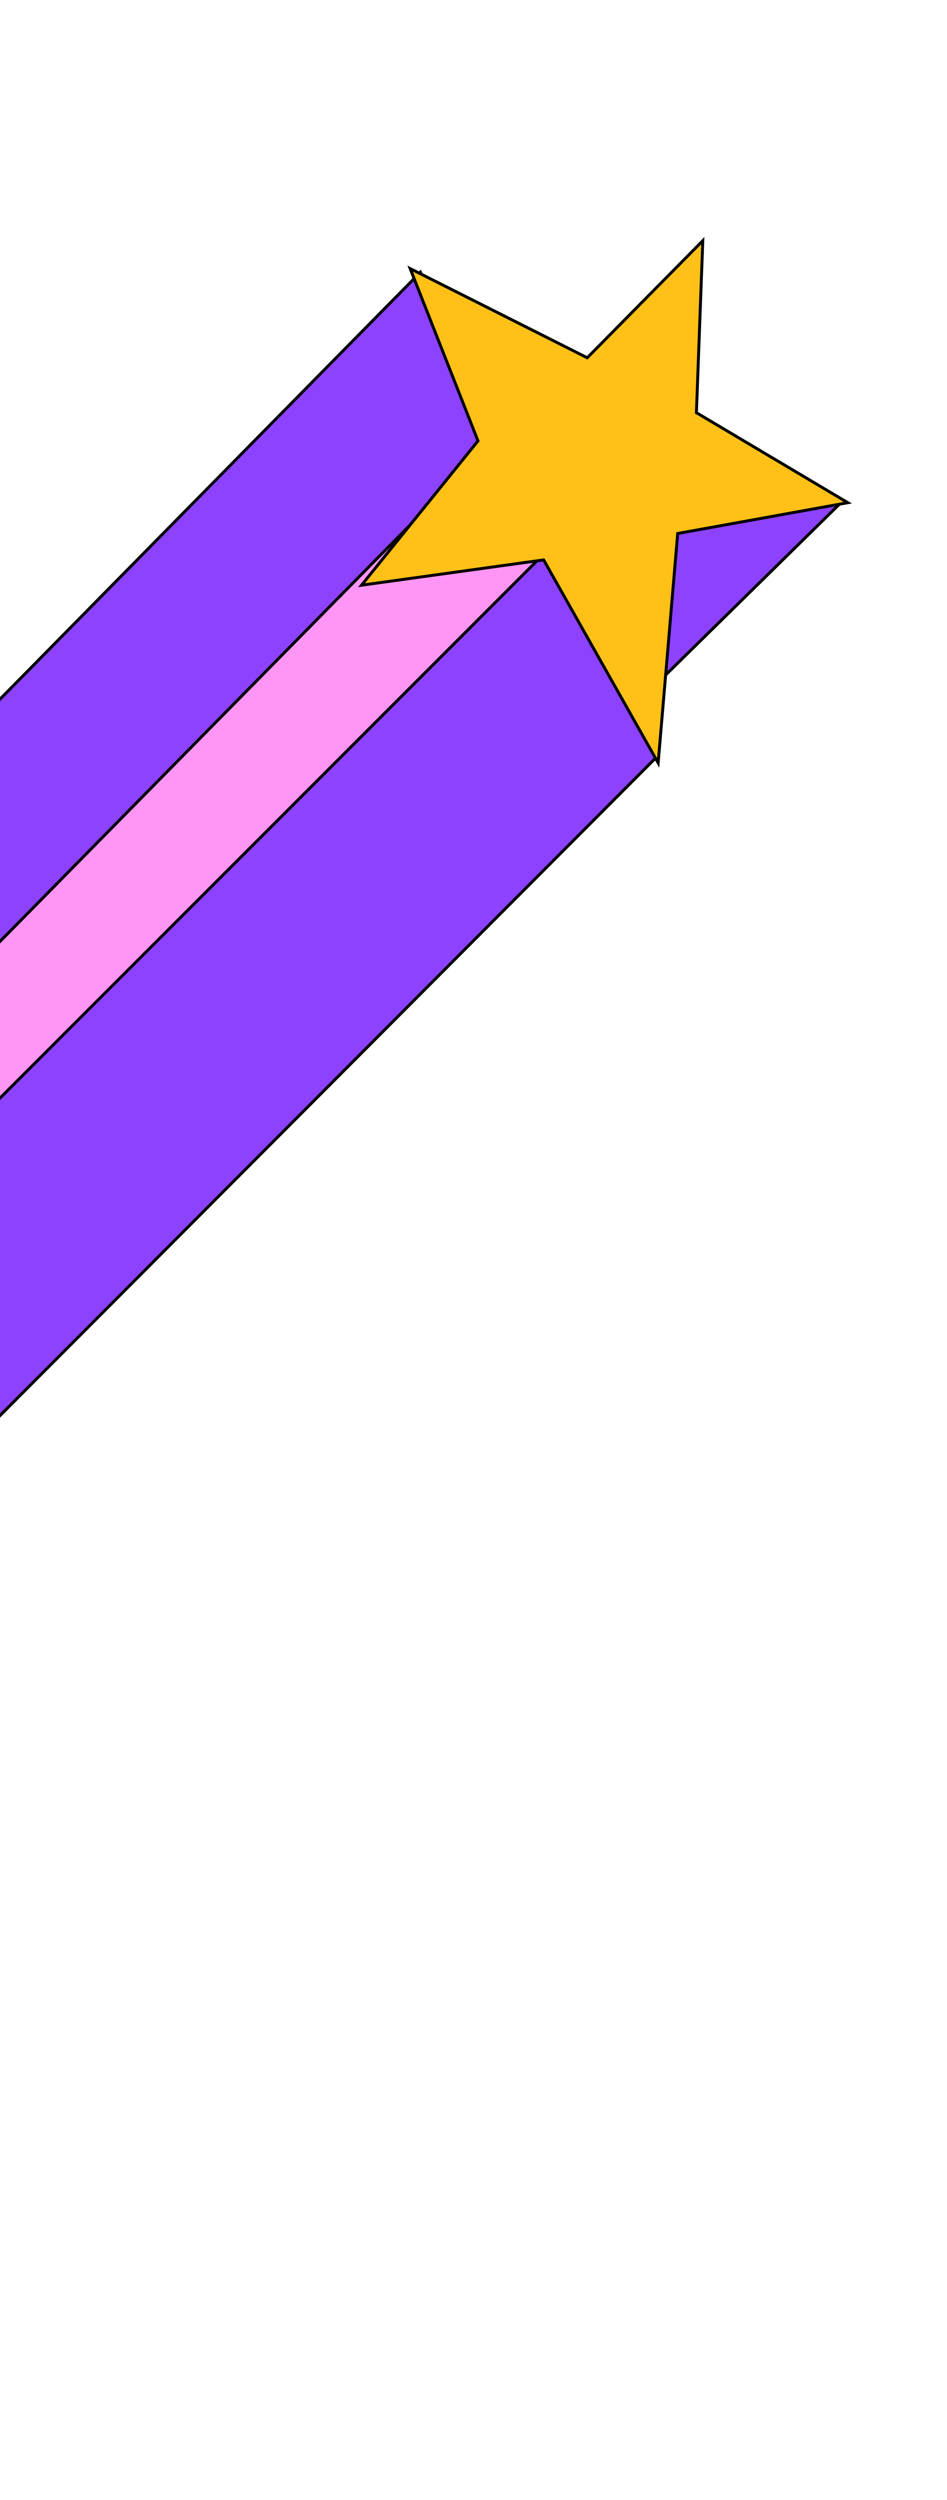 <svg width="274" height="723" viewBox="0 0 274 723" fill="none" xmlns="http://www.w3.org/2000/svg">
<path d="M142.501 133.228L-282.884 559.951L-315.359 522.358L121.632 78.731L142.501 133.228Z" fill="#8D42FF" stroke="black" stroke-width="0.85"/>
<path d="M170.465 150.25L-254.925 576.977L-273.683 550.126L163.213 106.593L170.465 150.25Z" fill="#FF96F6" stroke="black" stroke-width="0.85"/>
<path d="M243.039 145.658L-53.01 436.509L-71.772 409.652L195.548 137.387L243.039 145.658Z" fill="#8D42FF" stroke="black" stroke-width="0.85"/>
<path d="M189.669 219.256L-269.952 680.051L-303.295 620.922L183.261 134.289L189.669 219.256Z" fill="#8D42FF" stroke="black" stroke-width="0.85"/>
<path d="M201.505 119.102L201.496 119.354L201.713 119.483L245.306 145.384L196.401 154.232L196.081 154.291L196.053 154.615L190.429 220.655L157.438 162.184L157.295 161.932L157.01 161.972L104.598 169.252L138.147 127.714L138.302 127.522L138.211 127.292L118.672 77.675L169.906 103.47L170.123 103.251L203.344 69.604L201.505 119.102Z" fill="#FFC117" stroke="black" stroke-width="0.85"/>
</svg>
